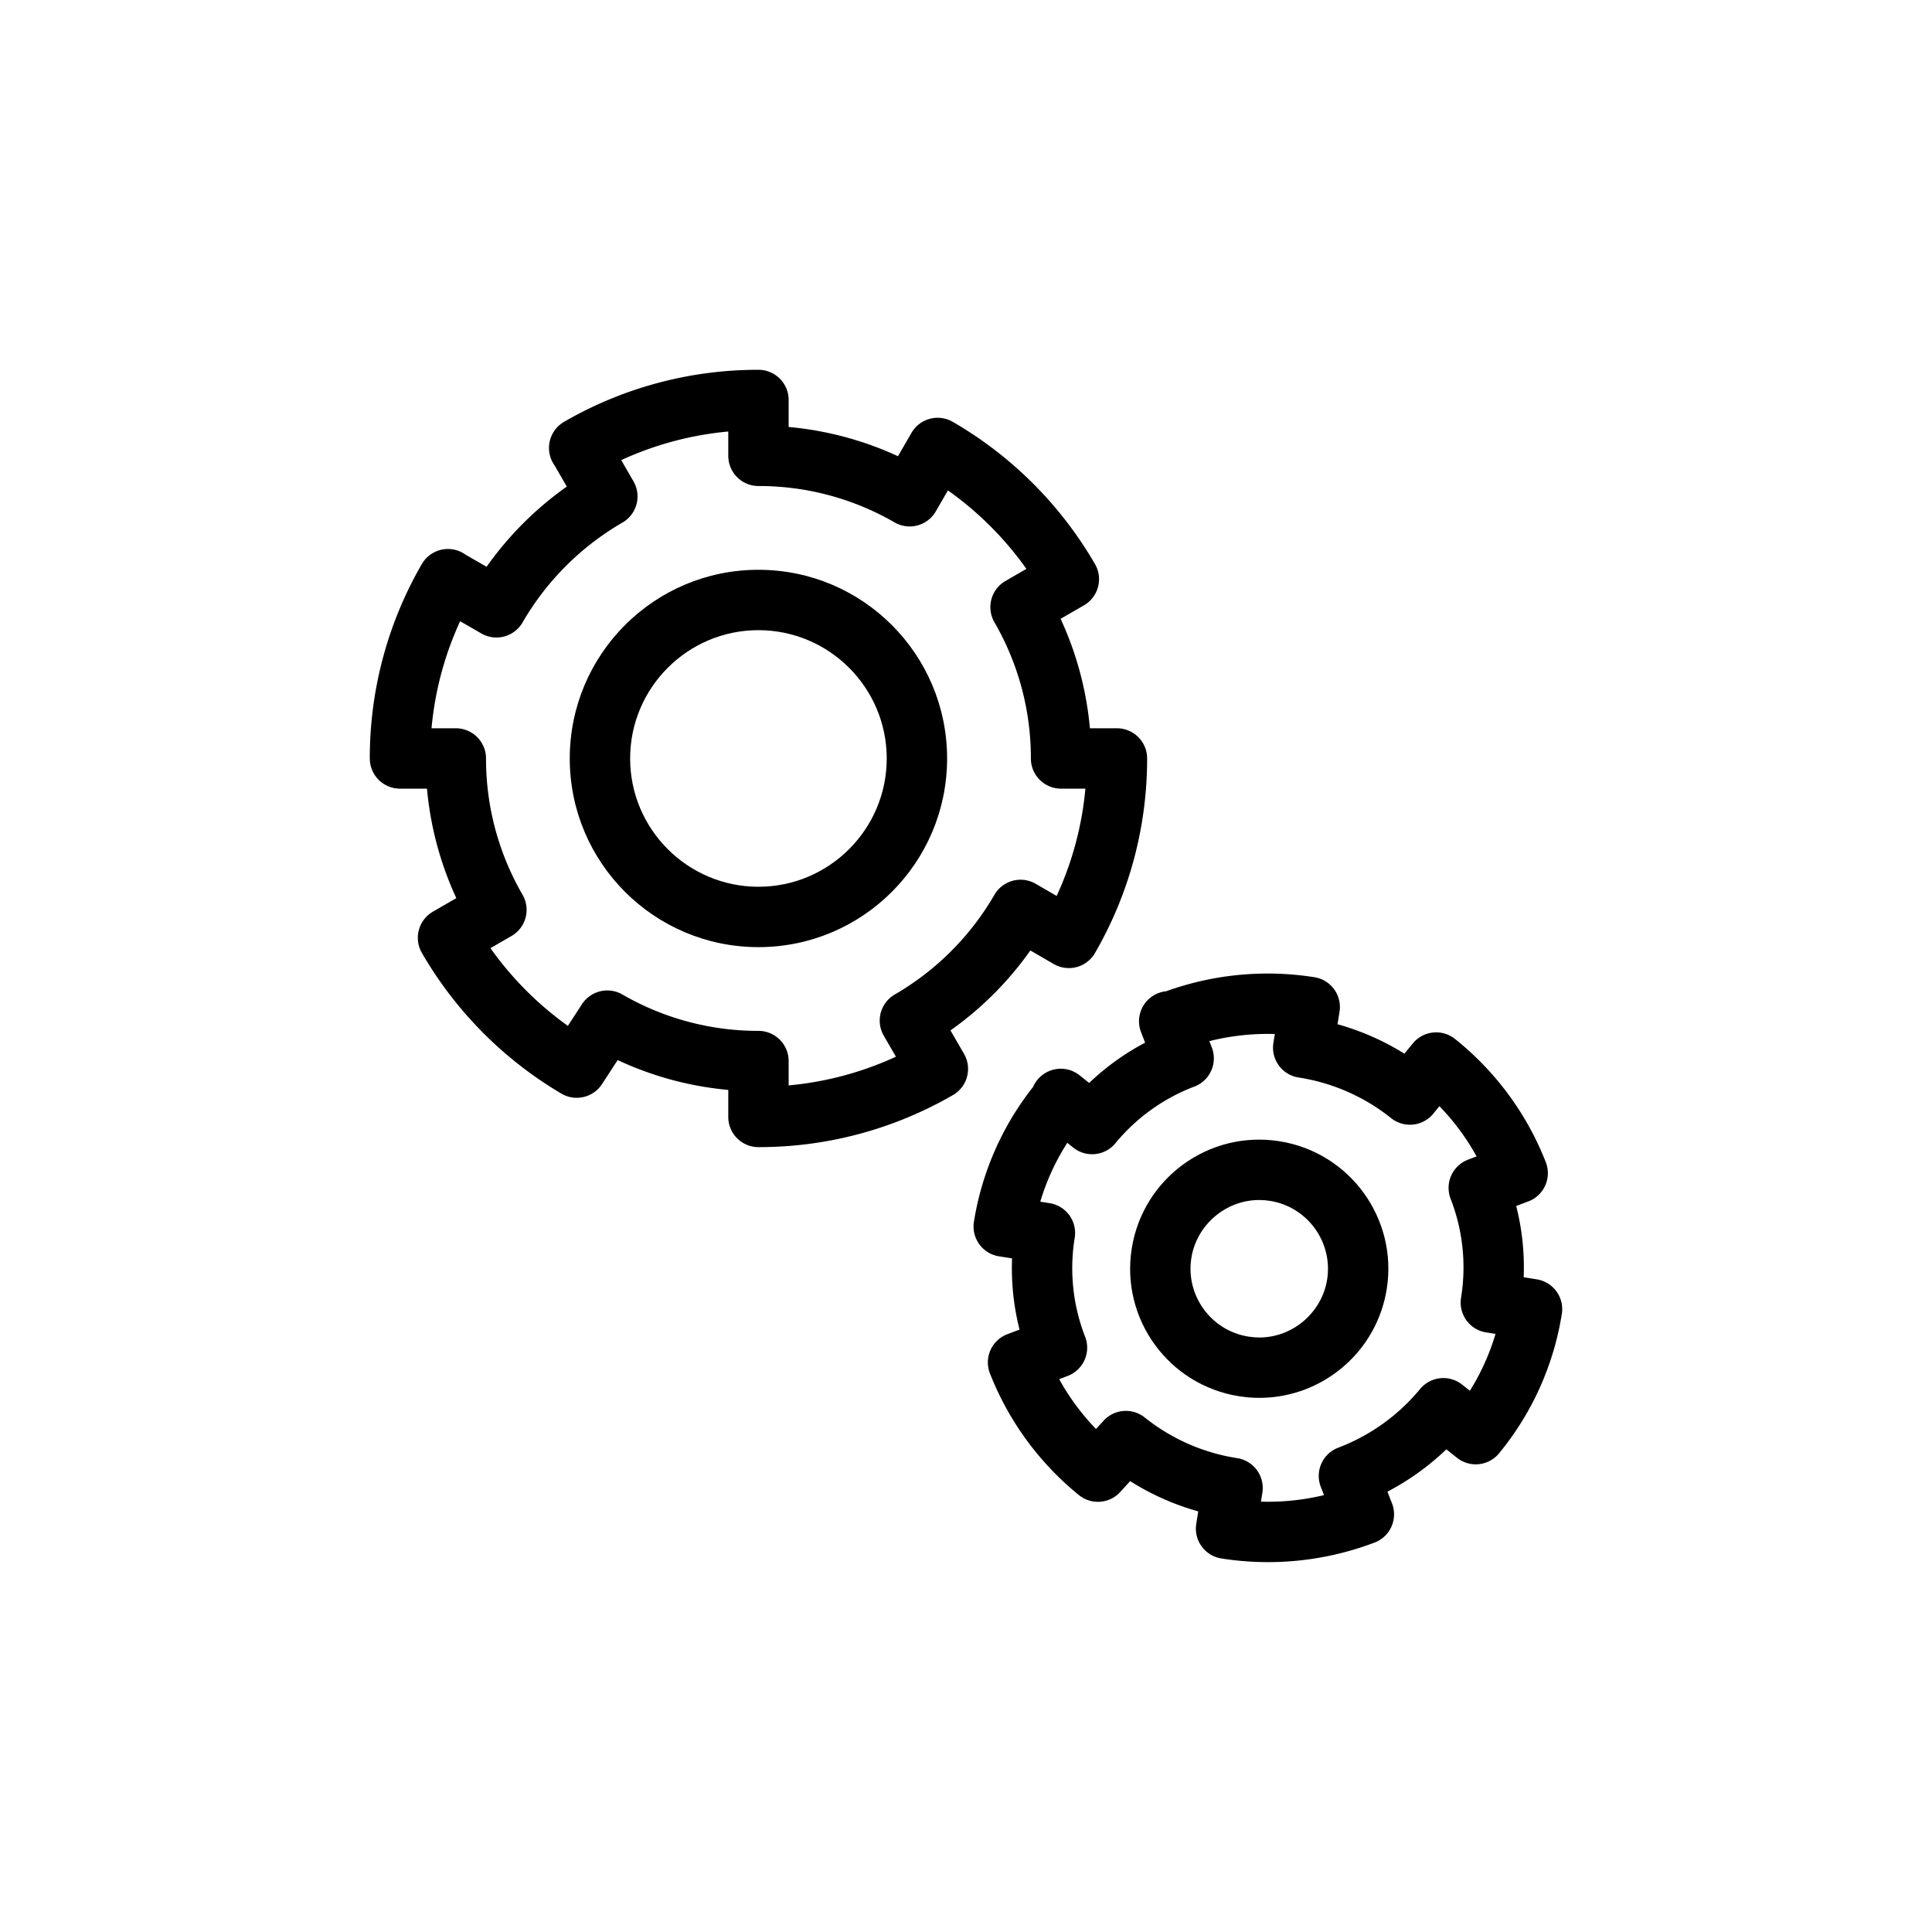 <?xml version="1.0" encoding="UTF-8"?>
<svg xmlns="http://www.w3.org/2000/svg" width="64" height="64" viewBox="0 0 64 64">
  <g id="Gruppe_6635" data-name="Gruppe 6635" transform="translate(-1456 -1759)">
    <circle id="Ellipse_33" data-name="Ellipse 33" cx="32" cy="32" r="32" transform="translate(1456 1759)" fill="none"></circle>
    <g id="_32x32_Icon_01" data-name="32x32 Icon 01" transform="translate(1468 1771)">
      <rect id="BG" width="40" height="40" fill="#ff00e2" opacity="0"></rect>
      <g id="Icons" transform="translate(1.25 1.25)">
        <g id="Pfad_117" data-name="Pfad 117" transform="translate(2.076 5.416)" fill="none" stroke-linecap="round" stroke-linejoin="round">
          <path d="M25.719,27.586a4.276,4.276,0,1,1,4.894-3.555A4.276,4.276,0,0,1,25.719,27.586Z" stroke="none"></path>
          <path d="M 26.394 25.64 C 27.499 25.64 28.463 24.814 28.637 23.719 C 28.833 22.479 27.984 21.311 26.743 21.114 C 26.623 21.095 26.502 21.086 26.382 21.086 C 25.277 21.086 24.313 21.912 24.139 23.006 C 23.943 24.246 24.792 25.415 26.032 25.611 C 26.152 25.63 26.274 25.64 26.394 25.64 M 26.394 27.64 C 26.171 27.64 25.946 27.622 25.719 27.586 C 23.386 27.217 21.795 25.027 22.164 22.694 C 22.534 20.361 24.724 18.769 27.057 19.139 C 29.389 19.508 30.981 21.699 30.612 24.032 C 30.278 26.137 28.46 27.64 26.394 27.64 Z" stroke="none" fill="#000"></path>
        </g>
        <path id="Pfad_118" data-name="Pfad 118" d="M1.864,3.243A8.665,8.665,0,0,0,0,7.38l1.364.214a7.262,7.262,0,0,0,.4,3.8l-1.29.488A8.8,8.8,0,0,0,3.12,15.5l.926-1.013A7.494,7.494,0,0,0,7.58,16.041l-.215,1.347a8.918,8.918,0,0,0,4.565-.474l-.495-1.272A7.513,7.513,0,0,0,14.563,13.4l1.073.858A8.654,8.654,0,0,0,17.5,10.117L16.136,9.9a7.264,7.264,0,0,0-.4-3.8l1.289-.488a8.787,8.787,0,0,0-2.7-3.664l-.869,1.06A7.489,7.489,0,0,0,9.92,1.455L10.136.109A8.929,8.929,0,0,0,5.575.581l-.094,0L5.96,1.809A7.274,7.274,0,0,0,2.928,3.985L1.89,3.153Z" transform="translate(20 20)" fill="none" stroke="#000" stroke-linecap="round" stroke-linejoin="round" stroke-width="2"></path>
        <g id="Gruppe_6319" data-name="Gruppe 6319">
          <g id="Pfad_119" data-name="Pfad 119" transform="translate(0.131 0.133)" fill="none" stroke-linecap="round" stroke-linejoin="round">
            <path d="M11.742,17.992a6.25,6.25,0,1,1,6.251-6.249A6.25,6.25,0,0,1,11.742,17.992Z" stroke="none"></path>
            <path d="M 11.743 15.992 C 14.086 15.992 15.993 14.086 15.993 11.743 C 15.993 9.399 14.086 7.492 11.743 7.492 C 9.399 7.492 7.493 9.399 7.493 11.743 C 7.493 14.086 9.399 15.992 11.743 15.992 M 11.743 17.992 C 8.291 17.992 5.493 15.194 5.493 11.743 C 5.493 8.29 8.291 5.492 11.743 5.492 C 15.194 5.492 17.993 8.29 17.993 11.743 C 17.993 15.194 15.194 17.992 11.743 17.992 Z" stroke="none" fill="#000"></path>
          </g>
          <path id="Pfad_120" data-name="Pfad 120" d="M1.841,18.066a11.925,11.925,0,0,0,4.264,4.3L7.117,20.81a9.973,9.973,0,0,0,5.008,1.339V24a11.821,11.821,0,0,0,5.943-1.591l-.926-1.6a10.062,10.062,0,0,0,3.665-3.667l1.6.927A11.824,11.824,0,0,0,24,12.125H22.149a9.974,9.974,0,0,0-1.342-5.013l1.6-.926a11.934,11.934,0,0,0-4.347-4.347l-.926,1.6A9.983,9.983,0,0,0,12.125,2.1V.25A11.821,11.821,0,0,0,6.186,1.839h.006l.927,1.606A10.083,10.083,0,0,0,3.445,7.118L1.839,6.192V6.186A11.821,11.821,0,0,0,.25,12.125H2.1A9.979,9.979,0,0,0,3.444,17.14Z" transform="translate(-0.25 -0.25)" fill="none" stroke="#000" stroke-linecap="round" stroke-linejoin="round" stroke-width="2"></path>
        </g>
      </g>
    </g>
  </g>
</svg>
